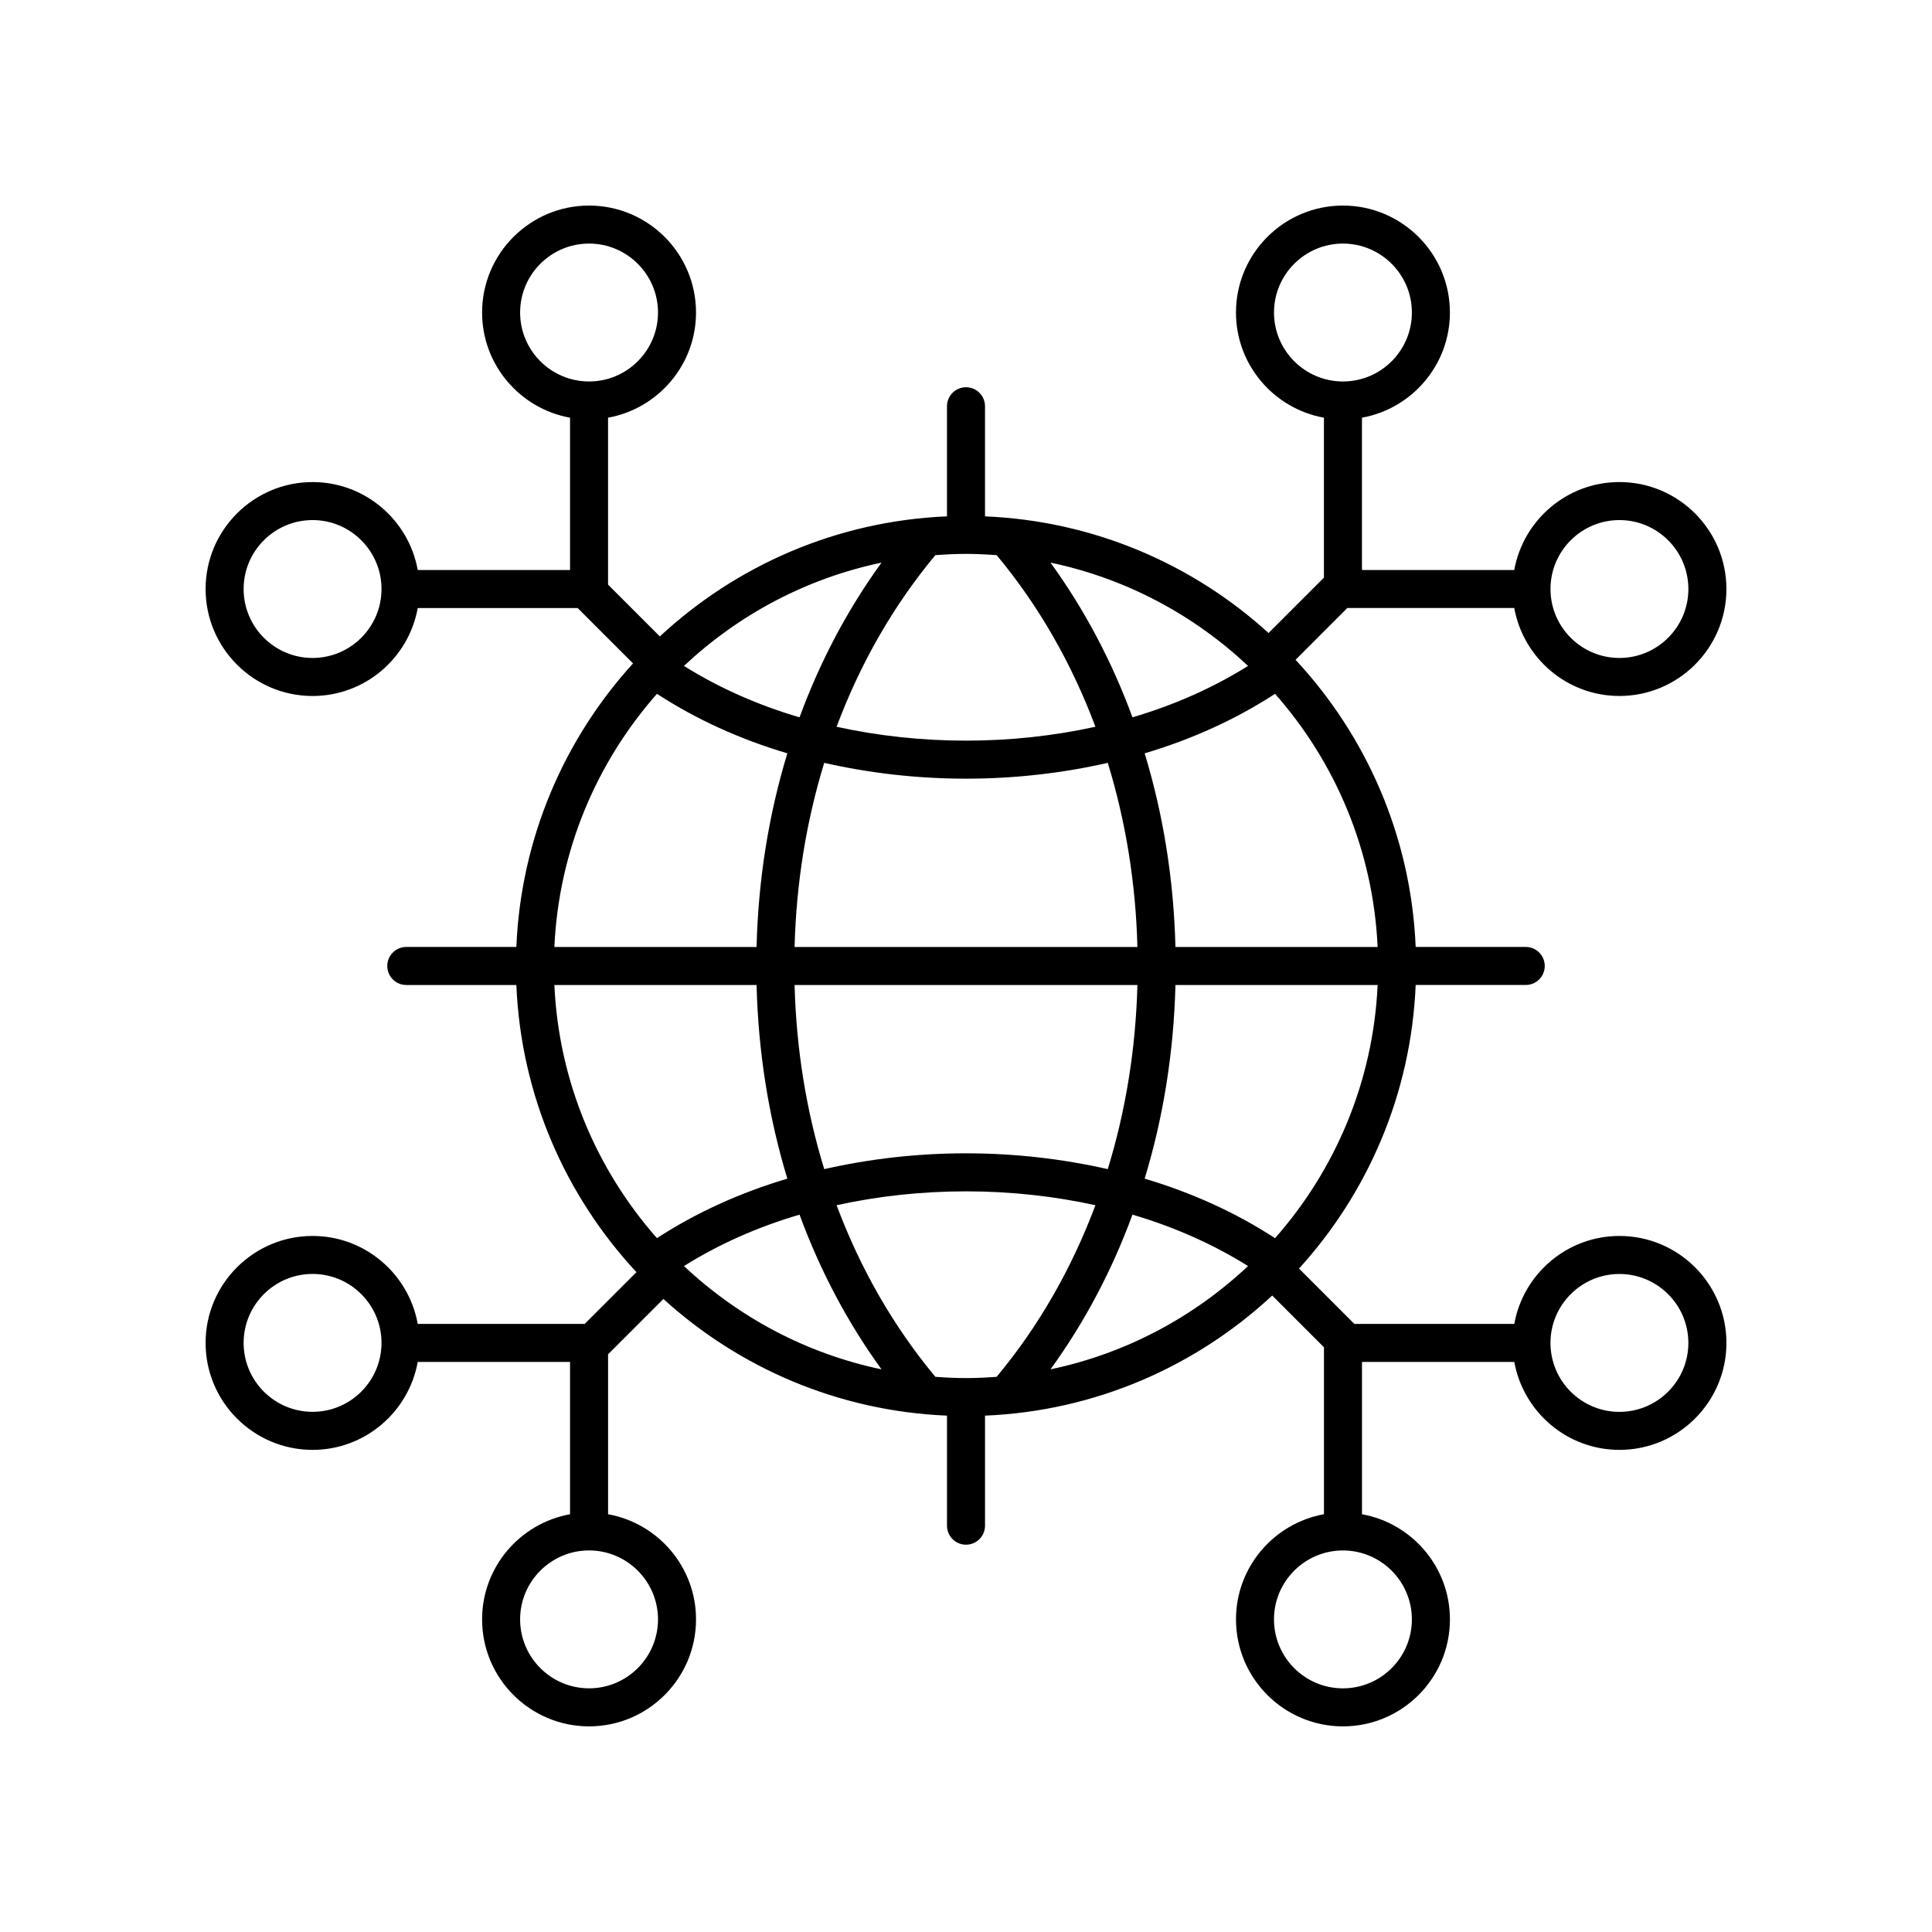 <?xml version="1.0" encoding="UTF-8"?>
<!-- Uploaded to: SVG Repo, www.svgrepo.com, Generator: SVG Repo Mixer Tools -->
<svg fill="#000000" width="800px" height="800px" version="1.1" viewBox="144 144 512 512" xmlns="http://www.w3.org/2000/svg">
 <path d="m501.05 305.13h44.246c2.387 13.23 13.961 23.312 27.871 23.312 15.633 0 28.348-12.719 28.348-28.348 0-15.633-12.715-28.344-28.348-28.344-13.91 0-25.484 10.074-27.871 23.305h-40.363v-40.363c13.23-2.387 23.309-13.965 23.309-27.875 0-15.629-12.715-28.34-28.348-28.34s-28.348 12.715-28.348 28.344c0 13.91 10.078 25.488 23.309 27.875v42.383l-14.676 14.676c-20.031-18.223-46.281-29.707-75.141-30.914v-29.18c0-2.785-2.254-5.039-5.039-5.039-2.781 0-5.039 2.254-5.039 5.039v29.18c-29.328 1.227-55.941 13.086-76.094 31.82l-13.723-13.723v-44.246c13.23-2.387 23.309-13.965 23.309-27.875 0.004-15.629-12.715-28.34-28.344-28.34-15.633 0-28.348 12.715-28.348 28.344 0 13.91 10.078 25.488 23.309 27.875v40.363h-40.363c-2.387-13.23-13.965-23.305-27.871-23.305-15.633 0-28.348 12.715-28.348 28.344 0 15.633 12.715 28.348 28.348 28.348 13.91 0 25.484-10.078 27.871-23.312h42.383l14.676 14.676c-18.227 20.035-29.715 46.281-30.926 75.145h-29.168c-2.781 0-5.039 2.254-5.039 5.039 0 2.785 2.254 5.039 5.039 5.039h29.168c1.223 29.332 13.086 55.949 31.824 76.105l-13.707 13.707h-44.25c-2.387-13.23-13.965-23.305-27.871-23.305-15.633 0-28.348 12.715-28.348 28.344 0 15.633 12.715 28.348 28.348 28.348 13.91 0 25.484-10.078 27.871-23.312h40.363v40.367c-13.23 2.387-23.309 13.961-23.309 27.871 0 15.633 12.715 28.348 28.348 28.348 15.633 0 28.348-12.719 28.348-28.348 0-13.91-10.078-25.484-23.309-27.871v-42.383l14.664-14.664c20.035 18.223 46.289 29.711 75.152 30.918v29.16c0 2.785 2.254 5.039 5.039 5.039 2.781 0 5.039-2.254 5.039-5.039v-29.16c29.332-1.227 55.953-13.09 76.109-31.832l13.711 13.711v44.25c-13.23 2.387-23.309 13.961-23.309 27.871 0 15.633 12.715 28.348 28.348 28.348 15.633 0 28.348-12.719 28.348-28.348 0-13.91-10.078-25.484-23.309-27.871v-40.367h40.363c2.387 13.23 13.961 23.312 27.871 23.312 15.633 0 28.348-12.719 28.348-28.348 0-15.633-12.715-28.344-28.348-28.344-13.91 0-25.484 10.074-27.871 23.305h-42.383l-14.664-14.664c18.223-20.035 29.707-46.289 30.914-75.152h29.168c2.781 0 5.039-2.254 5.039-5.039 0-2.785-2.254-5.039-5.039-5.039h-29.168c-1.227-29.328-13.094-55.945-31.832-76.098zm72.117-23.305c10.074 0 18.27 8.195 18.27 18.27 0 10.078-8.195 18.273-18.27 18.273-10.074 0-18.27-8.195-18.27-18.273 0-10.074 8.199-18.27 18.27-18.27zm-91.543-55.004c0-10.074 8.195-18.27 18.27-18.27s18.27 8.195 18.27 18.27c0 10.078-8.195 18.273-18.27 18.273s-18.27-8.199-18.27-18.273zm-254.79 291.33c-10.074 0-18.27-8.195-18.27-18.273 0-10.07 8.195-18.27 18.27-18.27s18.27 8.195 18.27 18.27c0 10.078-8.195 18.273-18.27 18.273zm91.543 55c0 10.078-8.195 18.273-18.27 18.273s-18.27-8.195-18.27-18.273c0-10.07 8.195-18.27 18.27-18.27 10.074 0.004 18.27 8.199 18.27 18.27zm81.625-63.945c-2.731 0-5.434-0.137-8.113-0.332-11.117-13.324-19.91-28.715-26.184-45.48 10.91-2.391 22.434-3.676 34.297-3.676s23.383 1.285 34.297 3.676c-6.273 16.766-15.066 32.156-26.184 45.48-2.684 0.199-5.383 0.332-8.113 0.332zm0-218.42c2.734 0 5.438 0.137 8.121 0.332 11.113 13.324 19.906 28.715 26.176 45.48-10.914 2.394-22.438 3.68-34.297 3.68-11.863 0-23.383-1.285-34.297-3.676 6.269-16.762 15.062-32.152 26.176-45.48 2.684-0.199 5.383-0.336 8.121-0.336zm22.391 2.316c20 4.184 37.988 13.867 52.352 27.375-9.148 5.727-19.445 10.332-30.629 13.621-5.426-14.785-12.715-28.582-21.723-40.996zm-67.82 101.86c0.445-16.941 3.109-33.367 7.856-48.797 11.961 2.715 24.582 4.191 37.574 4.191 12.988 0 25.609-1.477 37.57-4.191 4.746 15.43 7.414 31.855 7.856 48.797zm90.855 10.074c-0.445 16.941-3.109 33.367-7.859 48.797-11.957-2.715-24.578-4.191-37.566-4.191s-25.609 1.477-37.57 4.191c-4.75-15.43-7.414-31.855-7.859-48.797zm-89.543-70.934c-11.184-3.289-21.48-7.894-30.625-13.621 14.359-13.504 32.352-23.188 52.348-27.371-9.008 12.41-16.293 26.207-21.723 40.992zm-37.781-6.234c10.254 6.688 21.902 12.016 34.555 15.773-4.957 16.254-7.719 33.531-8.16 51.32h-53.582c1.172-25.656 11.246-49.016 27.188-67.094zm26.395 77.168c0.445 17.789 3.207 35.066 8.16 51.32-12.656 3.758-24.301 9.086-34.559 15.77-15.938-18.074-26.012-41.434-27.184-67.09zm11.387 60.859c5.426 14.785 12.715 28.582 21.723 40.996-20-4.184-37.988-13.867-52.352-27.375 9.148-5.731 19.445-10.336 30.629-13.621zm88.23 0c11.184 3.289 21.48 7.894 30.625 13.621-14.359 13.504-32.352 23.188-52.348 27.371 9.008-12.41 16.297-26.207 21.723-40.992zm37.785 6.234c-10.254-6.688-21.902-12.016-34.555-15.773 4.953-16.25 7.715-33.527 8.16-51.32h53.582c-1.176 25.656-11.246 49.016-27.188 67.094zm-26.395-77.168c-0.445-17.789-3.207-35.066-8.16-51.32 12.656-3.758 24.301-9.086 34.559-15.77 15.938 18.074 26.008 41.434 27.18 67.09zm-173.67-168.14c0-10.074 8.195-18.27 18.27-18.27s18.27 8.195 18.27 18.27c0 10.078-8.195 18.273-18.27 18.273s-18.27-8.199-18.27-18.273zm-55.004 91.547c-10.074 0-18.27-8.195-18.27-18.273 0-10.07 8.195-18.27 18.27-18.27s18.27 8.195 18.27 18.27-8.195 18.273-18.27 18.273zm291.33 254.79c0 10.078-8.195 18.273-18.27 18.273s-18.27-8.195-18.27-18.273c0-10.07 8.195-18.27 18.27-18.27 10.07 0.004 18.27 8.199 18.27 18.27zm55-91.539c10.074 0 18.27 8.195 18.27 18.27 0 10.078-8.195 18.273-18.27 18.273-10.074 0-18.27-8.195-18.27-18.273 0-10.074 8.199-18.27 18.27-18.27z"/>
</svg>